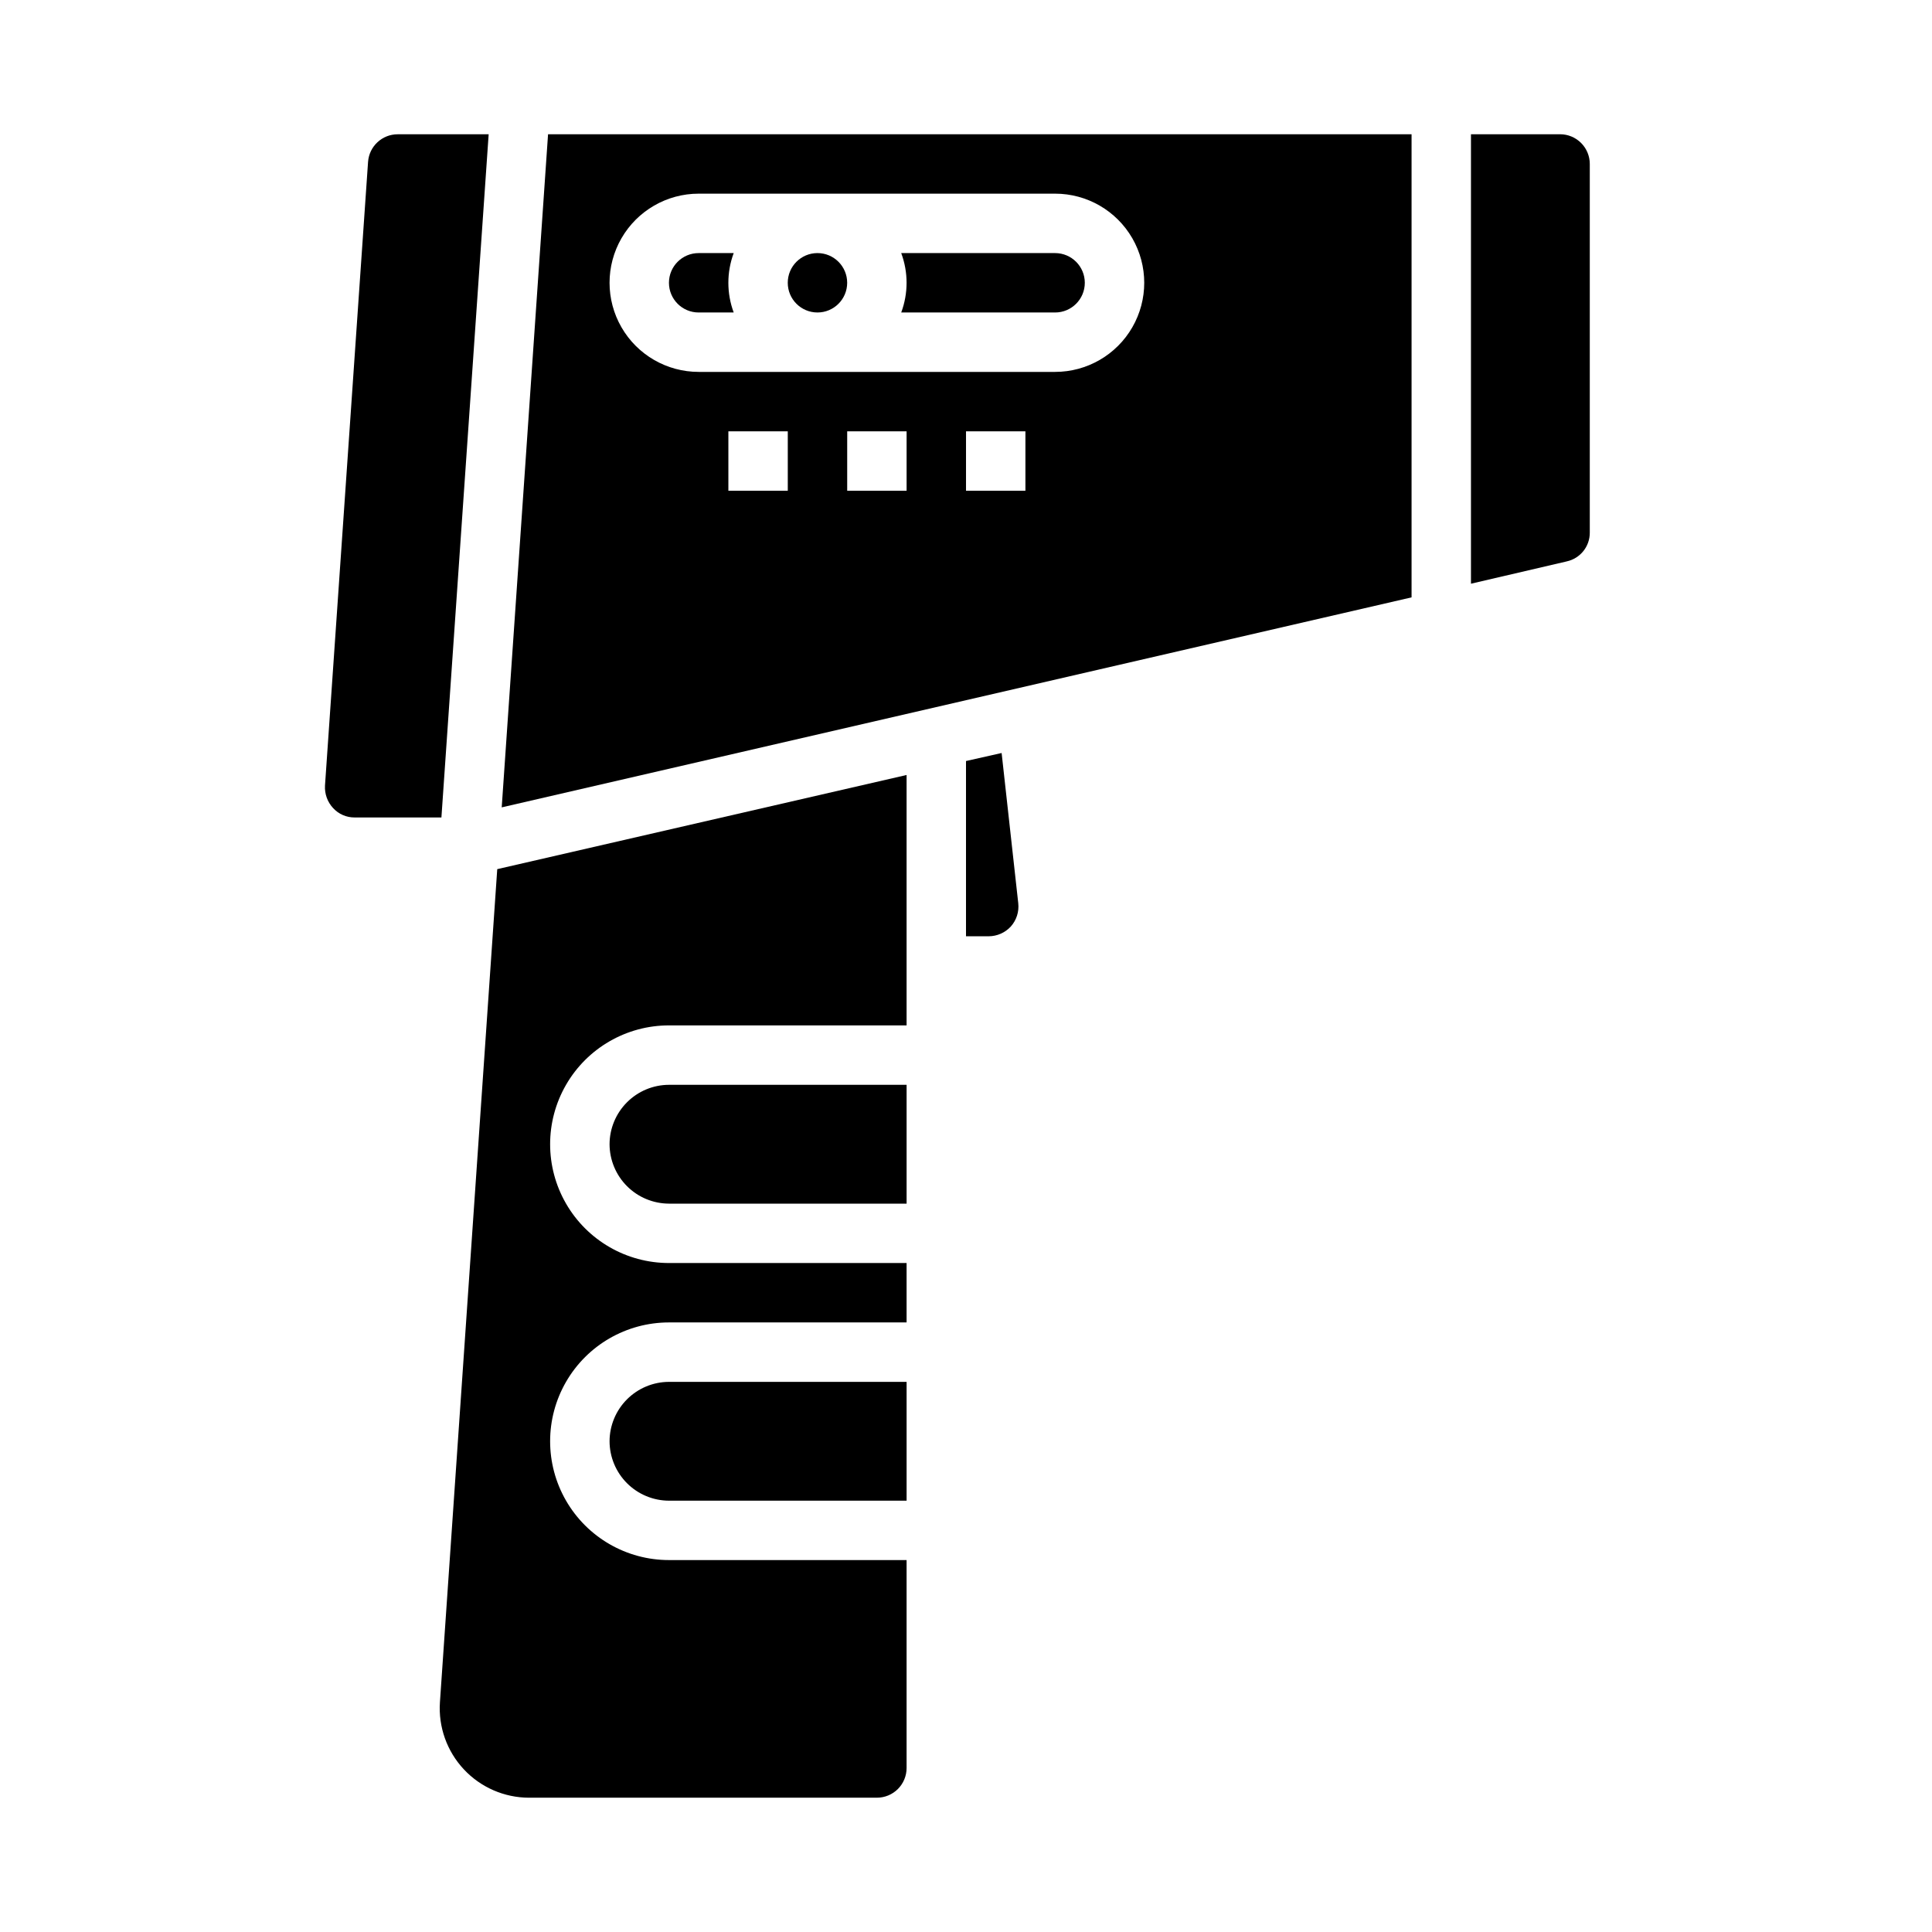 <?xml version="1.0" encoding="UTF-8"?>
<!-- Uploaded to: ICON Repo, www.iconrepo.com, Generator: ICON Repo Mixer Tools -->
<svg fill="#000000" width="800px" height="800px" version="1.1" viewBox="144 144 512 512" xmlns="http://www.w3.org/2000/svg">
 <g>
  <path d="m518.08 179.58h-228.84l-12.281 178.38 241.12-55.652zm-165.31 94.465h-15.742v-15.746h15.742zm31.488 0h-15.742v-15.746h15.742zm31.488 0h-15.742v-15.746h15.742zm7.871-31.488h-94.465c-8.434 0-16.23-4.5-20.449-11.809s-4.219-16.309 0-23.617c4.219-7.305 12.016-11.809 20.449-11.809h94.465c8.438 0 16.234 4.504 20.453 11.809 4.219 7.309 4.219 16.309 0 23.617s-12.016 11.809-20.453 11.809z"/>
  <path d="m423.61 211.07h-40.777c1.891 5.078 1.891 10.664 0 15.742h40.777c4.348 0 7.875-3.523 7.875-7.871s-3.527-7.871-7.875-7.871z"/>
  <path d="m368.51 218.94c0 4.348-3.527 7.871-7.875 7.871-4.348 0-7.871-3.523-7.871-7.871s3.523-7.871 7.871-7.871c4.348 0 7.875 3.523 7.875 7.871"/>
  <path d="m400 345.68v46.445h5.984-0.004c2.246-0.004 4.387-0.945 5.906-2.598 1.492-1.676 2.207-3.906 1.965-6.141l-4.41-39.832z"/>
  <path d="m329.15 211.07c-4.348 0-7.871 3.523-7.871 7.871s3.523 7.871 7.871 7.871h9.289c-1.887-5.078-1.887-10.664 0-15.742z"/>
  <path d="m305.54 525.95c0.012 4.172 1.676 8.172 4.625 11.121 2.949 2.949 6.945 4.613 11.117 4.625h62.977v-31.488h-62.977c-4.172 0.012-8.168 1.676-11.117 4.625-2.949 2.949-4.613 6.945-4.625 11.117z"/>
  <path d="m305.54 447.23c0.012 4.172 1.676 8.168 4.625 11.121 2.949 2.949 6.945 4.609 11.117 4.625h62.977v-31.488h-62.977c-4.172 0.012-8.168 1.672-11.117 4.625-2.949 2.949-4.613 6.945-4.625 11.117z"/>
  <path d="m565.31 285.14v-97.691c0-2.086-0.832-4.09-2.309-5.566-1.477-1.477-3.477-2.305-5.566-2.305h-23.613v119.11l25.348-5.902v-0.004c3.598-0.766 6.164-3.957 6.141-7.637z"/>
  <path d="m232.25 358.12c1.465 1.621 3.559 2.539 5.746 2.516h22.984l12.52-181.05h-24.09c-4.141-0.012-7.582 3.191-7.871 7.32l-11.414 165.31c-0.117 2.176 0.648 4.305 2.125 5.906z"/>
  <path d="m284.2 620.41h92.184c2.086 0 4.09-0.828 5.566-2.305 1.477-1.477 2.305-3.477 2.305-5.566v-55.105h-62.977c-11.25 0-21.645-6-27.27-15.742-5.625-9.742-5.625-21.746 0-31.488 5.625-9.742 16.02-15.746 27.27-15.746h62.977v-15.742h-62.977c-11.25 0-21.645-6-27.27-15.742-5.625-9.746-5.625-21.746 0-31.488 5.625-9.742 16.02-15.746 27.27-15.746h62.977v-66.359l-108.48 24.953-15.191 220.81c-0.434 6.539 1.863 12.965 6.336 17.75 4.473 4.785 10.727 7.508 17.277 7.519z"/>
 </g>
</svg>